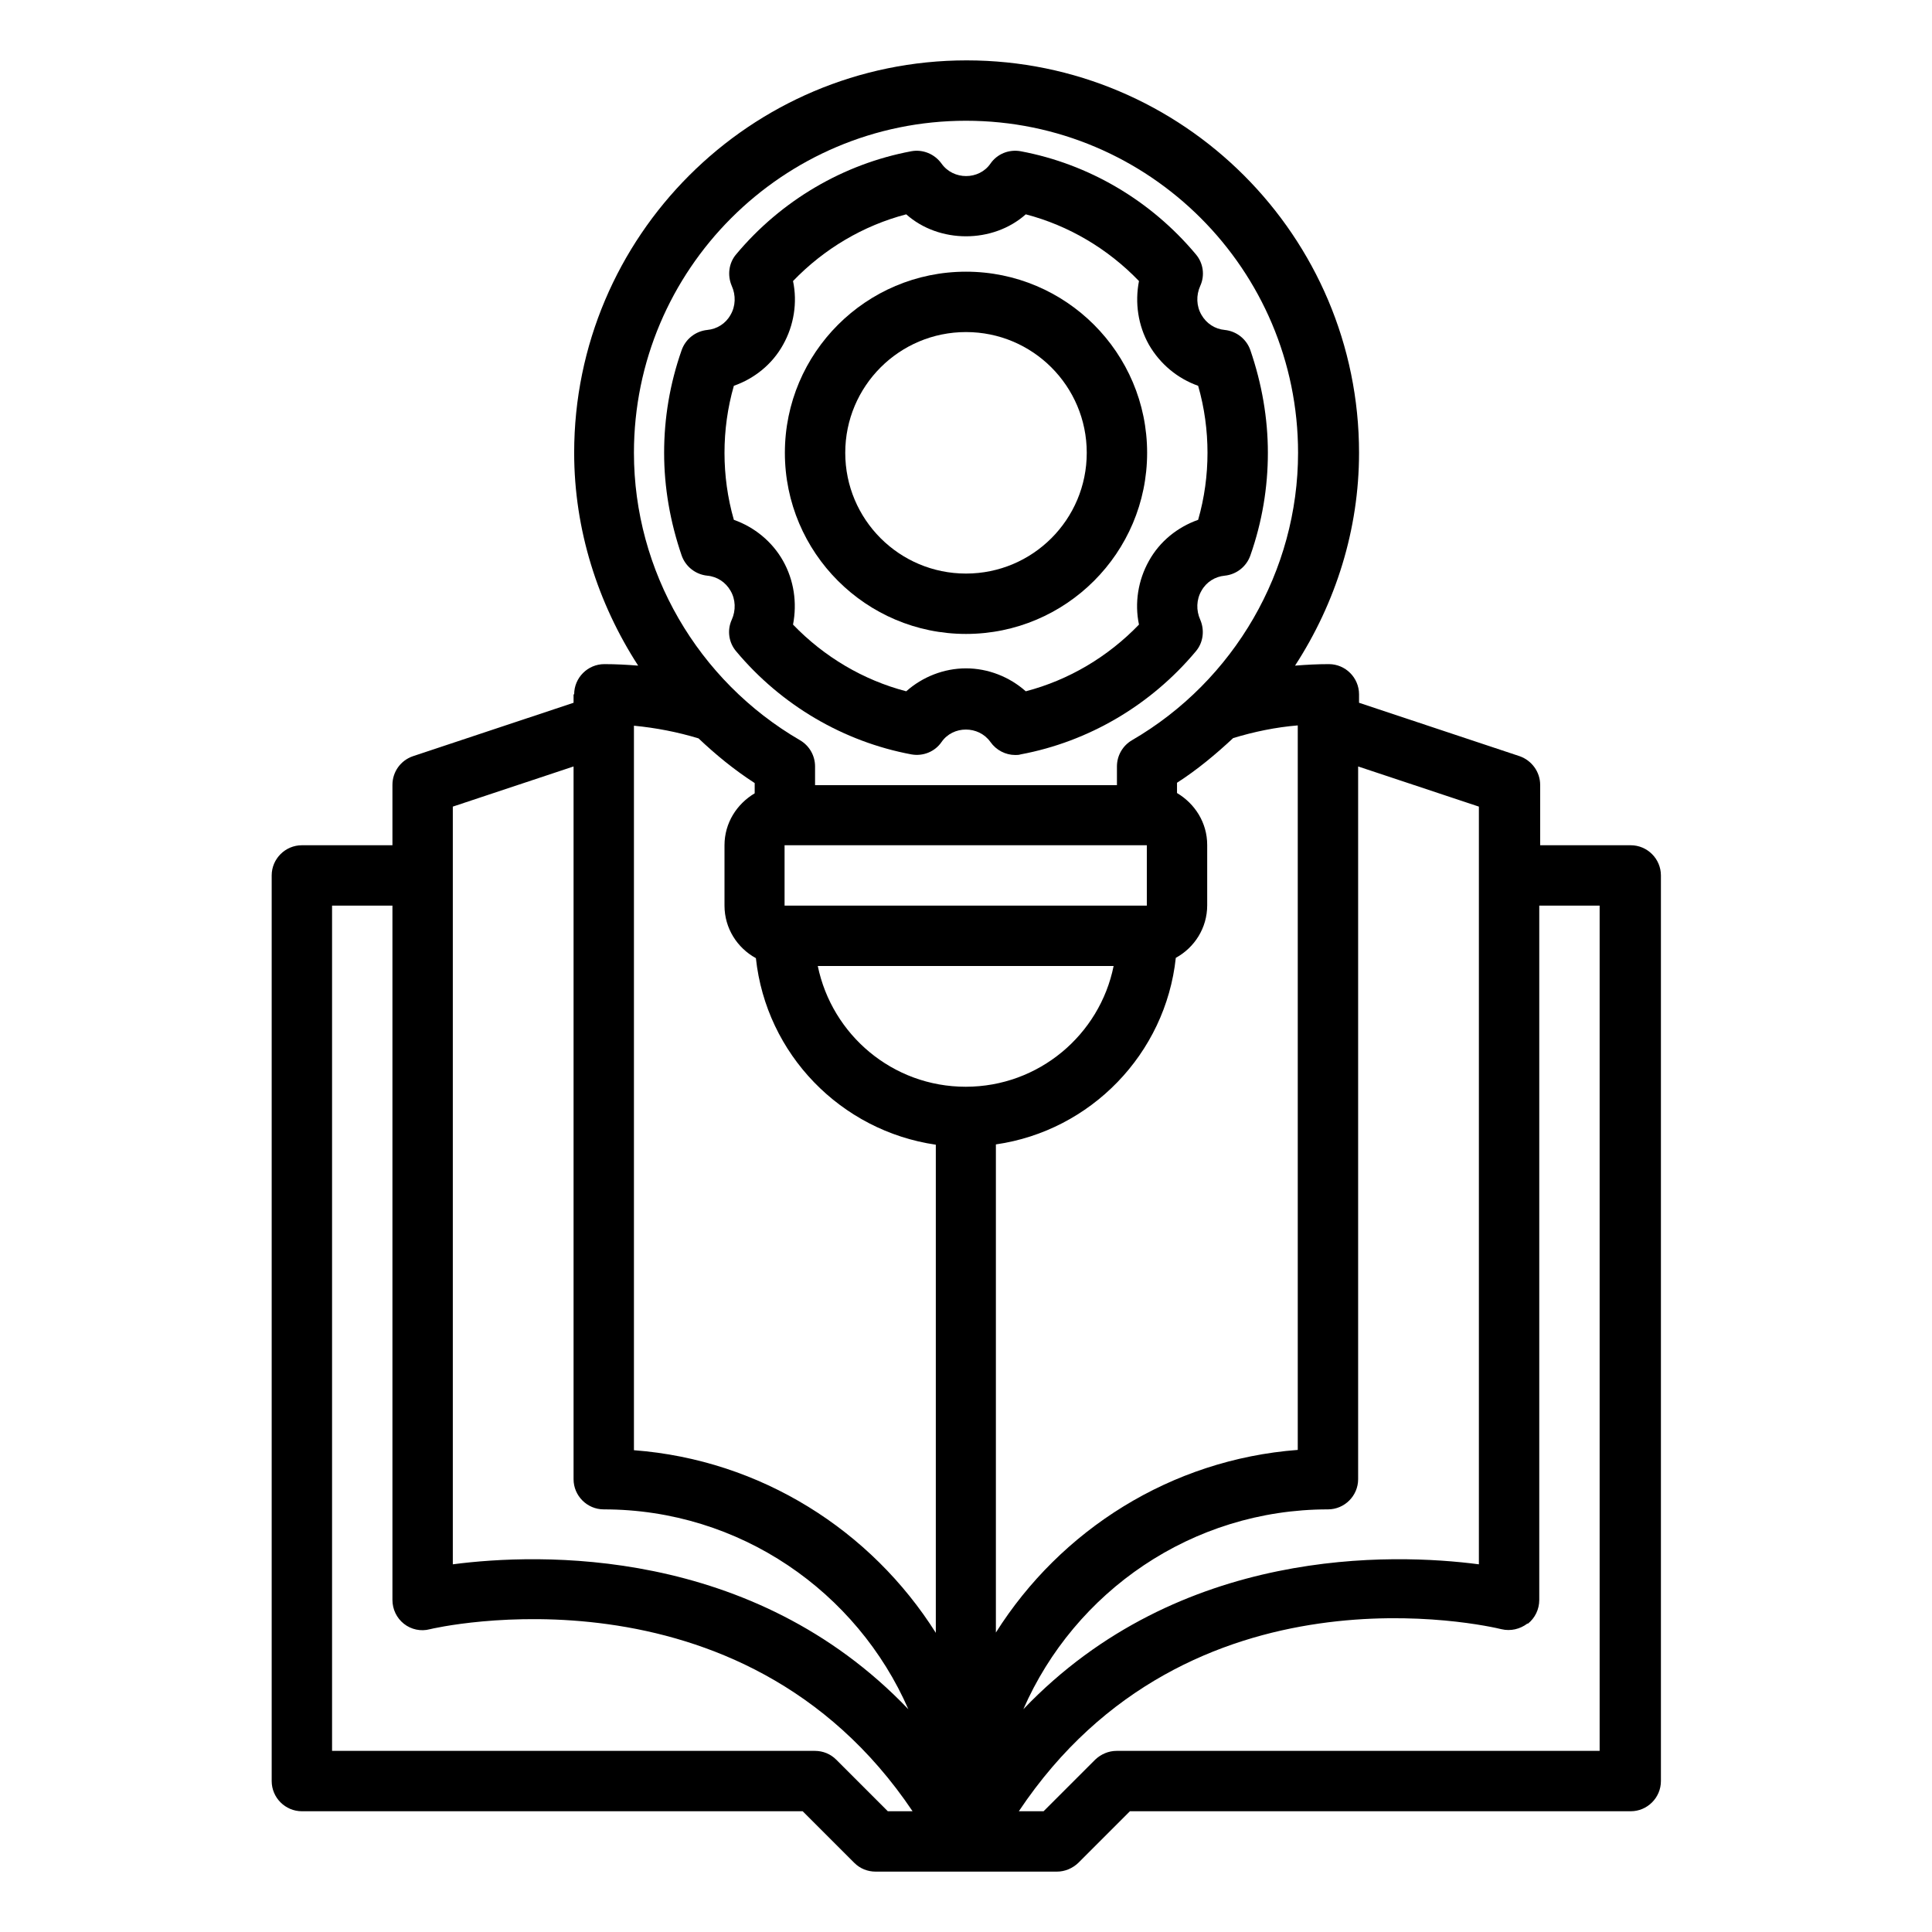 <svg id="Layer_1" viewBox="0 0 64 64" xmlns="http://www.w3.org/2000/svg" data-name="Layer 1"><path d="m19 23v.28l-5.32 1.77c-.41.14-.68.52-.68.95v2h-3c-.55 0-1 .45-1 1v30c0 .55.45 1 1 1h16.59l1.71 1.71c.19.19.44.29.71.29h6c.27 0 .52-.11.71-.29l1.71-1.71h16.59c.55 0 1-.45 1-1v-30c0-.55-.45-1-1-1h-3v-2c0-.43-.28-.81-.68-.95l-5.32-1.77v-.28c0-.55-.45-1-1-1-.38 0-.75.02-1.12.05 1.35-2.08 2.12-4.51 2.12-7.05 0-7.17-5.83-13-13-13s-13 5.83-13 13c0 2.54.78 4.98 2.12 7.05-.37-.03-.75-.05-1.12-.05-.55 0-1 .45-1 1zm-4 3.72 4-1.33v23.61c0 .55.45 1 1 1 4.51 0 8.39 2.73 10.09 6.62-5.18-5.42-12.26-5.17-15.09-4.8zm14.41 33.28-1.71-1.71c-.19-.19-.44-.29-.71-.29h-15.99v-28h2v23c0 .31.14.6.38.79s.56.26.86.18c.11-.03 10.31-2.42 15.99 6.03zm7.48-28c-.46 2.28-2.48 4-4.9 4s-4.43-1.72-4.9-4zm-10.9-2v-2h12v2s-12 0-12 0zm24.62 23.79c.24-.19.38-.48.38-.79v-23h2v28h-16c-.27 0-.52.11-.71.29l-1.71 1.71h-.82c5.63-8.43 15.55-6.14 15.99-6.03.3.07.61 0 .86-.19zm-5.62-4.79v-23.61l4 1.33v25.1c-2.83-.37-9.91-.62-15.09 4.8 1.7-3.89 5.58-6.62 10.09-6.62.55 0 1-.45 1-1zm-2-24.96v23.99c-4.21.32-7.86 2.66-10 6.05v-16.17c3.14-.45 5.62-3 5.96-6.18.62-.34 1.04-.99 1.04-1.74v-2c0-.74-.41-1.37-1-1.72v-.34c.67-.43 1.28-.94 1.86-1.48.69-.21 1.41-.36 2.14-.42zm-21.99-9.04c0-6.07 4.93-11 11-11s11 4.93 11 11c0 3.9-2.11 7.55-5.5 9.52-.31.18-.5.51-.5.87v.62h-10v-.62c0-.36-.19-.69-.5-.87-3.39-1.97-5.5-5.61-5.5-9.52zm0 9.04c.73.07 1.45.21 2.14.42.57.54 1.18 1.04 1.86 1.48v.34c-.59.35-1 .98-1 1.72v2c0 .75.42 1.4 1.04 1.74.34 3.18 2.81 5.72 5.96 6.18v16.17c-2.14-3.39-5.79-5.73-10-6.05z"/><path d="m24.39 21.58c1.49 1.78 3.55 2.99 5.8 3.41.39.07.78-.09 1-.41.38-.55 1.23-.55 1.62 0 .19.27.5.43.82.43.06 0 .12 0 .18-.02 2.25-.42 4.31-1.63 5.8-3.41.25-.29.3-.7.15-1.05-.14-.31-.13-.67.04-.96.16-.29.45-.47.77-.5.39-.04.72-.3.85-.67.39-1.11.58-2.25.58-3.4s-.2-2.29-.58-3.4c-.13-.37-.46-.63-.85-.67-.33-.03-.61-.22-.77-.5-.17-.29-.18-.65-.04-.96.16-.35.1-.76-.15-1.05-1.49-1.78-3.55-2.99-5.8-3.41-.39-.07-.78.09-1 .41-.38.55-1.23.55-1.62 0-.23-.32-.62-.48-1-.41-2.25.42-4.31 1.63-5.8 3.41-.25.29-.3.7-.15 1.05.14.31.13.67-.04.96-.16.29-.45.47-.77.5-.39.04-.72.3-.85.67-.39 1.11-.58 2.25-.58 3.4s.2 2.29.58 3.4c.13.37.46.63.85.67.33.03.61.22.77.5.17.29.18.65.04.96-.16.35-.1.76.15 1.05zm-.08-4.36c-.21-.73-.31-1.48-.31-2.22s.1-1.49.31-2.22c.68-.24 1.27-.71 1.63-1.36.36-.64.48-1.4.33-2.11 1.03-1.07 2.33-1.84 3.75-2.21 1.09.97 2.87.97 3.96 0 1.42.37 2.72 1.14 3.75 2.21-.14.72-.03 1.47.33 2.11.37.64.95 1.12 1.63 1.36.21.73.31 1.48.31 2.22s-.1 1.49-.31 2.22c-.68.24-1.27.71-1.63 1.36-.36.64-.48 1.4-.33 2.11-1.03 1.07-2.33 1.84-3.75 2.21-.54-.48-1.25-.76-1.98-.76s-1.44.28-1.98.76c-1.42-.37-2.72-1.14-3.75-2.21.14-.72.03-1.47-.33-2.11s-.95-1.12-1.63-1.36z"/><path d="m32 21c3.31 0 6-2.69 6-6s-2.69-6-6-6-6 2.69-6 6 2.69 6 6 6zm0-10c2.21 0 4 1.79 4 4s-1.79 4-4 4-4-1.79-4-4 1.79-4 4-4z"/></svg>
